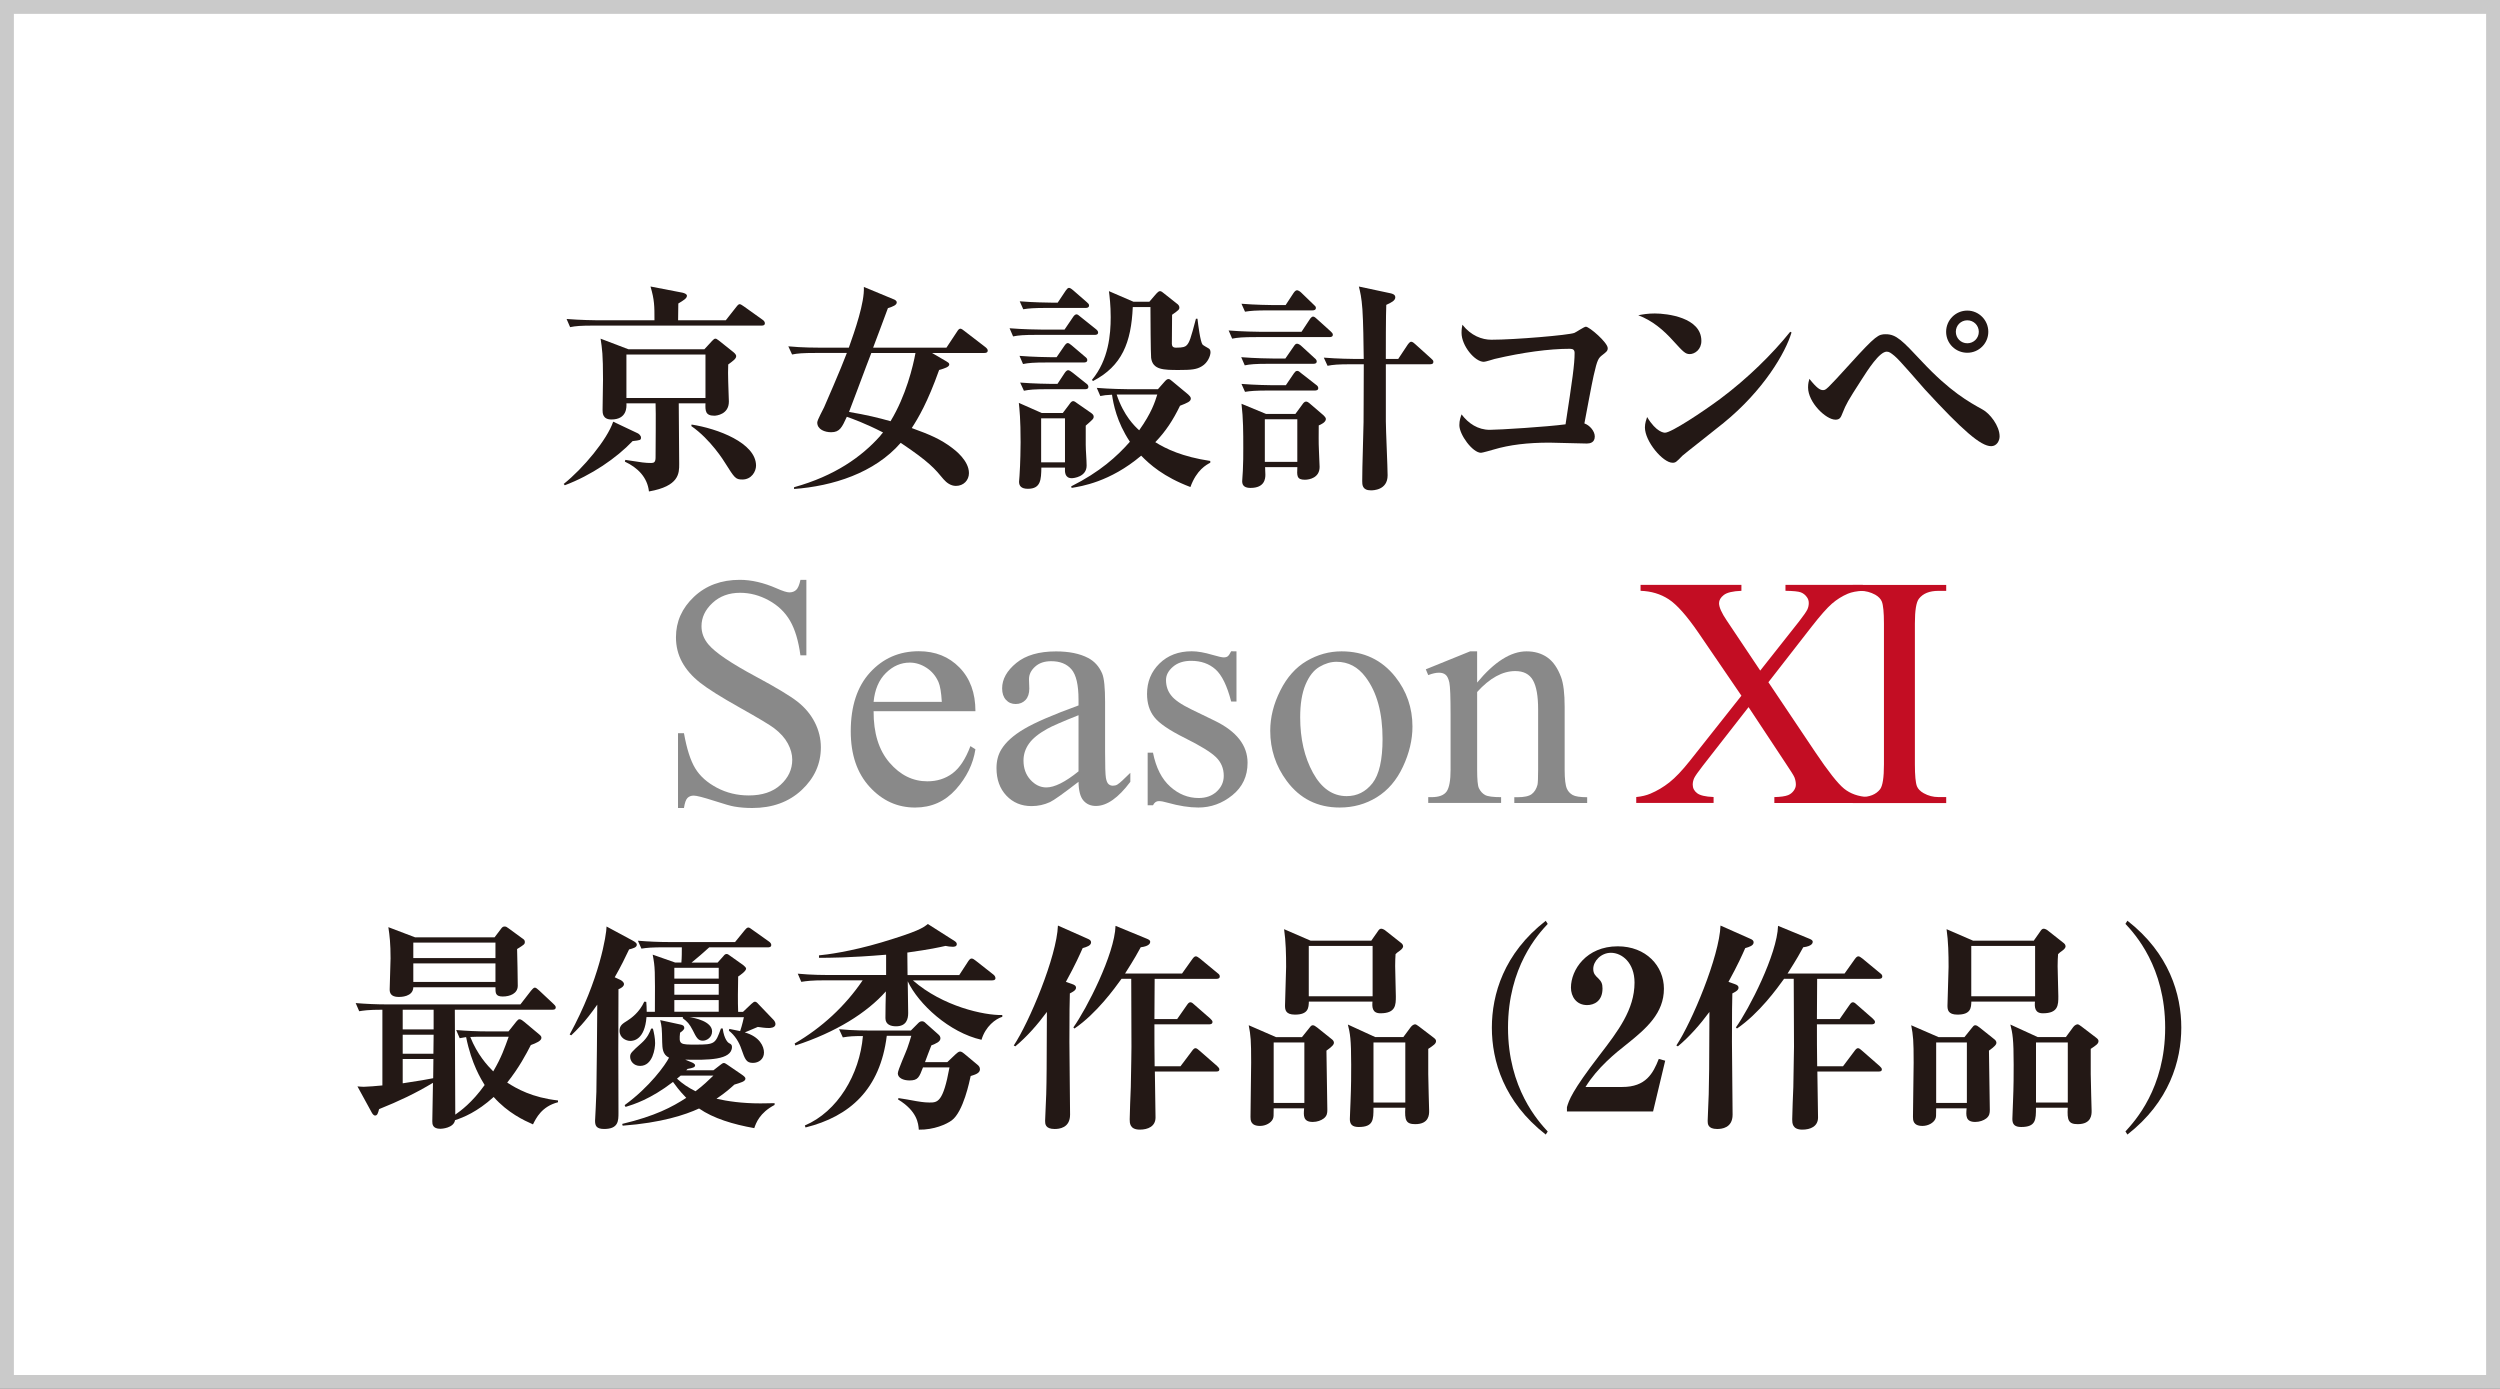 <?xml version="1.0" encoding="utf-8"?>
<!-- Generator: Adobe Illustrator 15.0.0, SVG Export Plug-In . SVG Version: 6.00 Build 0)  -->
<!DOCTYPE svg PUBLIC "-//W3C//DTD SVG 1.1//EN" "http://www.w3.org/Graphics/SVG/1.1/DTD/svg11.dtd">
<svg version="1.1" id="レイヤー_1" xmlns="http://www.w3.org/2000/svg" xmlns:xlink="http://www.w3.org/1999/xlink" x="0px"
	 y="0px" width="180px" height="100px" viewBox="0 0 180 100" enable-background="new 0 0 180 100" xml:space="preserve">
<rect x="0" y="0" width="180" height="100" fill="#333333" stroke="none"/>
<g>
	<rect x="0.5" y="0.5" fill="#FFFFFF" width="179" height="99"/>
	<path fill="#CACACA" d="M179,1v98H1V1H179 M180,0H0v100h180V0L180,0z"/>
</g>
<g>
	<path fill="#231815" d="M45.547,31.759c-1.161,1.224-2.973,2.464-4.881,3.18l-0.079-0.095c1.399-1.113,3.132-3.196,3.562-4.484
		l1.781,0.843c0.063,0.032,0.222,0.159,0.222,0.302C46.151,31.695,46.087,31.695,45.547,31.759z M54.833,23.443H42.765
		c-0.97,0-1.32,0.032-1.717,0.111l-0.254-0.588c0.97,0.079,2.083,0.095,2.258,0.095h4.07c0-1.034,0-1.463-0.286-2.433l2.305,0.445
		c0.127,0.032,0.318,0.095,0.318,0.222c0,0.191-0.254,0.334-0.62,0.557c-0.016,0.827-0.016,0.986-0.016,1.208h3.434l0.763-0.97
		c0.048-0.064,0.143-0.191,0.239-0.191c0.063,0,0.207,0.095,0.318,0.175l1.335,0.954c0.048,0.032,0.159,0.127,0.159,0.238
		C55.071,23.428,54.944,23.443,54.833,23.443z M52.432,26.242c-0.016,0.334-0.016,0.843,0,1.256c0,0.223,0.047,1.224,0.047,1.415
		c0,0.922-0.89,1.018-1.049,1.018c-0.652,0-0.652-0.366-0.636-0.891H48.87c0,0.684,0.032,3.752,0.032,4.373
		c0,0.668,0,1.59-2.178,1.972c-0.111-1.018-0.811-1.717-1.733-2.146l0.032-0.127c1.225,0.191,1.431,0.223,1.86,0.223
		c0.207,0,0.318-0.063,0.318-0.397c0-0.62,0.032-3.339,0-3.896h-2.099c0.016,0.254,0.048,1.161-1.081,1.161
		c-0.636,0-0.636-0.477-0.636-0.684c0-0.35,0.032-1.876,0.032-2.194c0-1.812-0.064-2.21-0.175-2.941l2.003,0.763h5.47l0.557-0.604
		c0.111-0.111,0.159-0.159,0.238-0.159c0.048,0,0.095,0.016,0.238,0.127l1.018,0.811c0.08,0.063,0.239,0.191,0.239,0.318
		C53.004,25.829,52.797,25.972,52.432,26.242z M50.794,25.526h-5.692v3.132h5.692V25.526z M53.449,34.525
		c-0.493,0-0.557-0.111-1.24-1.192c-0.064-0.111-1.049-1.701-2.433-2.655l0.016-0.111c1.86,0.286,4.643,1.32,4.643,2.958
		C54.435,33.938,54.117,34.525,53.449,34.525z"/>
	<path fill="#231815" d="M70.859,25.415h-3.752l1.034,0.604c0.095,0.063,0.207,0.111,0.207,0.222c0,0.175-0.334,0.287-0.731,0.397
		c-0.827,2.322-1.495,3.451-1.971,4.182c1.319,0.477,2.067,0.795,2.91,1.431c0.19,0.143,1.208,0.906,1.208,1.812
		c0,0.509-0.381,0.922-0.938,0.922c-0.366,0-0.668-0.223-0.89-0.477c-0.62-0.748-1.018-1.24-3.085-2.624
		c-1.892,2.178-4.897,3.116-7.679,3.323V35.08c2.925-0.811,4.865-2.194,6.185-3.673c0.063-0.08,0.159-0.207,0.222-0.27
		c-1.304-0.668-2.21-0.986-2.607-1.129c-0.35,0.763-0.509,1.113-1.129,1.113c-0.445,0-1.001-0.191-1.001-0.7
		c0-0.19,0.429-0.938,0.493-1.097c0.048-0.111,1.225-2.798,1.638-3.911h-2.226c-0.97,0-1.319,0.032-1.717,0.111l-0.271-0.588
		c0.97,0.096,2.099,0.096,2.274,0.096h2.083c0.429-1.208,1.145-3.26,1.081-4.373l2.146,0.89c0.096,0.032,0.223,0.111,0.223,0.223
		c0,0.191-0.27,0.302-0.636,0.414c-0.175,0.461-0.906,2.449-1.065,2.846h5.279l0.779-1.177c0.048-0.08,0.127-0.191,0.223-0.191
		c0.08,0,0.207,0.096,0.302,0.175L70.958,25c0.096,0.079,0.159,0.159,0.159,0.238C71.114,25.399,70.971,25.415,70.859,25.415z
		 M62.735,25.415c-0.207,0.541-0.239,0.604-0.366,0.954c-0.254,0.668-1.097,2.941-1.24,3.291c1.24,0.207,2.162,0.43,2.989,0.668
		c1.113-1.829,1.622-3.959,1.796-4.913H62.735z"/>
	<path fill="#231815" d="M78.825,24.111H74.66c-0.97,0-1.32,0.032-1.717,0.111l-0.254-0.588c0.954,0.08,2.083,0.095,2.258,0.095
		h1.701l0.604-0.89c0.079-0.127,0.175-0.207,0.254-0.207s0.159,0.063,0.286,0.175l1.113,0.89c0.08,0.064,0.159,0.143,0.159,0.239
		C79.064,24.095,78.921,24.111,78.825,24.111z M78.173,30.646v1.383c0,0.414,0.064,1.081,0.064,1.495
		c0,0.811-0.938,0.906-1.065,0.906c-0.509,0-0.509-0.445-0.493-0.763h-1.701c-0.016,0.858-0.032,1.526-0.97,1.526
		c-0.493,0-0.636-0.223-0.636-0.509c0-0.095,0.032-0.318,0.032-0.414c0.063-0.89,0.079-2.146,0.079-2.417
		c0-1.701-0.079-2.369-0.127-2.846l1.653,0.731h1.511l0.445-0.588c0.111-0.159,0.19-0.27,0.302-0.27
		c0.096,0,0.207,0.095,0.318,0.175l0.985,0.684c0.111,0.08,0.175,0.159,0.175,0.254C78.746,30.153,78.682,30.201,78.173,30.646z
		 M78.046,26.099h-2.671c-0.97,0-1.319,0.032-1.717,0.111l-0.254-0.588c0.97,0.08,2.083,0.096,2.257,0.096h0.414l0.557-0.811
		c0.063-0.095,0.159-0.207,0.238-0.207c0.096,0,0.175,0.08,0.302,0.175l0.954,0.811c0.079,0.063,0.159,0.127,0.159,0.238
		C78.285,26.067,78.158,26.099,78.046,26.099z M78.173,22.171h-2.782c-0.97,0-1.32,0.032-1.717,0.096l-0.254-0.573
		c0.954,0.08,2.083,0.096,2.258,0.096h0.477l0.572-0.858c0.063-0.08,0.143-0.207,0.239-0.207c0.095,0,0.222,0.111,0.302,0.175
		l0.986,0.859c0.08,0.08,0.159,0.127,0.159,0.238C78.412,22.14,78.285,22.171,78.173,22.171z M78.126,28.022h-2.687
		c-0.97,0-1.32,0.032-1.717,0.111l-0.271-0.588c0.97,0.079,2.099,0.095,2.274,0.095h0.413l0.525-0.795
		c0.063-0.096,0.159-0.191,0.238-0.191c0.096,0,0.191,0.08,0.302,0.159l1.001,0.795c0.096,0.063,0.159,0.143,0.159,0.238
		C78.364,28.007,78.221,28.022,78.126,28.022z M76.679,30.122h-1.717v3.164h1.717V30.122z M85.71,35.066
		c-1.94-0.731-2.941-1.638-3.545-2.258c-2.258,1.908-4.341,2.21-5.009,2.321l-0.032-0.111c2.067-1.034,3.307-2.163,4.229-3.212
		c-0.954-1.431-1.192-2.734-1.288-3.387c-0.413,0.016-0.62,0.048-0.843,0.096l-0.254-0.588c0.954,0.08,2.083,0.095,2.258,0.095
		h2.146l0.477-0.541c0.111-0.127,0.191-0.191,0.286-0.191c0.08,0,0.175,0.08,0.286,0.175l1.129,0.938
		c0.064,0.063,0.191,0.175,0.191,0.286c0,0.223-0.254,0.318-0.779,0.525c-0.509,1.049-1.033,1.844-1.78,2.623
		c0.763,0.477,1.939,1.049,3.959,1.352v0.127C86.871,33.46,86.155,33.826,85.71,35.066z M86.537,26.369
		c-0.381,0.238-0.779,0.27-1.653,0.27c-1.097,0-1.892,0-2.003-0.875c-0.032-0.333-0.048-3.005-0.048-3.482v-0.175H81.56
		c-0.111,2.56-0.779,4.245-2.862,5.327l-0.08-0.08c1.208-1.447,1.352-3.292,1.352-4.516c0-0.875-0.08-1.479-0.127-1.876l1.765,0.763
		h1.145l0.493-0.573c0.08-0.079,0.175-0.19,0.27-0.19c0.096,0,0.191,0.079,0.286,0.159l0.922,0.731
		c0.095,0.063,0.191,0.159,0.191,0.286c0,0.143-0.048,0.191-0.525,0.525c0,0.413-0.016,1.987-0.016,2.099
		c0.016,0.127,0.032,0.271,0.302,0.271c0.541,0,0.652-0.08,0.731-0.143c0.239-0.207,0.334-0.557,0.7-1.94h0.111
		c0.048,0.429,0.207,1.669,0.366,1.86c0.032,0.047,0.35,0.223,0.429,0.27c0.095,0.048,0.143,0.143,0.143,0.286
		C87.157,25.606,86.966,26.115,86.537,26.369z M80.399,28.404c0.509,1.542,1.32,2.305,1.622,2.576
		c0.891-1.256,1.129-2.019,1.304-2.576H80.399z"/>
	<path fill="#231815" d="M95.711,24.271h-5.262c-0.985,0-1.319,0.032-1.733,0.111l-0.254-0.588c0.97,0.08,2.099,0.095,2.272,0.095
		h2.975l0.588-0.89c0.047-0.08,0.158-0.207,0.238-0.207c0.111,0,0.207,0.111,0.285,0.175l0.986,0.89
		c0.079,0.08,0.158,0.143,0.158,0.238C95.967,24.254,95.822,24.271,95.711,24.271z M94.551,26.194H91.34
		c-0.97,0-1.321,0.032-1.718,0.111l-0.254-0.588c0.97,0.08,2.083,0.095,2.257,0.095h0.922l0.605-0.875
		c0.078-0.111,0.127-0.191,0.238-0.191c0.096,0,0.236,0.096,0.301,0.159l0.955,0.875c0.08,0.063,0.158,0.143,0.158,0.239
		C94.805,26.178,94.662,26.194,94.551,26.194z M94.504,22.347h-3.148c-0.97,0-1.318,0.032-1.715,0.095l-0.255-0.572
		c0.97,0.08,2.083,0.095,2.258,0.095h0.922l0.574-0.875c0.11-0.159,0.188-0.191,0.254-0.191c0.062,0,0.207,0.08,0.284,0.159
		l0.906,0.875c0.11,0.095,0.16,0.143,0.16,0.238C94.742,22.314,94.615,22.347,94.504,22.347z M94.678,28.118h-3.322
		c-0.968,0-1.318,0.032-1.715,0.095l-0.255-0.572c0.97,0.08,2.083,0.095,2.258,0.095h0.938l0.571-0.843
		c0.048-0.063,0.127-0.19,0.238-0.19c0.11,0,0.174,0.063,0.284,0.159l1.082,0.843c0.097,0.063,0.158,0.143,0.158,0.239
		C94.916,28.086,94.789,28.118,94.678,28.118z M94.949,30.63c0,0.604-0.018,1.176,0.016,1.844c0,0.191,0.047,0.97,0.047,1.145
		c0,0.779-0.729,0.922-1.062,0.922c-0.592,0-0.572-0.286-0.541-0.906h-2.322c0,0.08,0.02,0.461,0.02,0.541
		c0,0.286-0.049,0.954-1.066,0.954c-0.35,0-0.604-0.111-0.604-0.477c0-0.127,0.048-0.636,0.048-0.748
		c0.031-0.541,0.031-1.176,0.031-1.653c0-1.097,0-2.099-0.127-3.18l1.765,0.731h2.115l0.491-0.667
		c0.063-0.096,0.158-0.223,0.271-0.223c0.08,0,0.16,0.032,0.351,0.207l0.908,0.779c0.078,0.08,0.174,0.175,0.174,0.27
		C95.457,30.408,95.107,30.566,94.949,30.63z M93.406,30.185h-2.338v3.068h2.338V30.185z M102.961,26.226h-3.18v4.118
		c0,0.604,0.127,3.292,0.127,3.88c0,1.081-1.064,1.081-1.207,1.081c-0.621,0-0.621-0.414-0.621-0.668
		c0-1.176,0.08-3.068,0.096-4.245c0.016-1.24,0-1.812,0.016-4.166h-0.891c-0.969,0-1.318,0.032-1.717,0.111l-0.27-0.588
		c0.969,0.08,2.098,0.095,2.271,0.095h0.604c-0.017-1.192-0.03-2.591-0.096-3.577c-0.062-0.859-0.158-1.24-0.255-1.638l2.308,0.493
		c0.11,0.032,0.315,0.08,0.315,0.286c0,0.239-0.301,0.382-0.649,0.541c-0.033,0.62-0.033,3.339-0.033,3.895h0.892l0.685-1.033
		c0.033-0.048,0.144-0.207,0.254-0.207c0.097,0,0.24,0.127,0.287,0.175l1.146,1.033c0.11,0.096,0.16,0.143,0.16,0.239
		C103.201,26.21,103.072,26.226,102.961,26.226z"/>
	<path fill="#231815" d="M115.396,25.542c-0.305,0.238-0.383,0.302-0.652,1.495c-0.127,0.541-0.572,2.957-0.668,3.45
		c0.381,0.127,0.748,0.556,0.748,0.938c0,0.445-0.35,0.509-0.572,0.509c-0.43,0-2.307-0.064-2.688-0.064
		c-1.59,0-2.879,0.159-4.008,0.493c-0.158,0.048-0.826,0.238-0.924,0.238c-0.604,0-1.559-1.304-1.559-1.987
		c0-0.366,0.096-0.588,0.158-0.779c0.492,0.652,1.178,1.113,2.035,1.113c0.668,0,4.197-0.223,5.453-0.397
		c0.492-3.212,0.652-4.309,0.652-5.136c0-0.207-0.096-0.302-0.334-0.302c-1.494,0-3.387,0.254-5.422,0.731
		c-0.127,0.032-0.652,0.207-0.779,0.207c-0.652,0-1.605-1.161-1.605-2.083c0-0.271,0.031-0.429,0.062-0.588
		c0.621,0.795,1.416,1.081,2.084,1.081c1.686,0,5.596-0.333,5.979-0.493c0.127-0.048,0.699-0.445,0.826-0.445
		c0.254,0,1.574,1.145,1.574,1.542C115.762,25.272,115.635,25.352,115.396,25.542z"/>
	<path fill="#231815" d="M121.66,25.495c-0.316,0-0.477-0.175-1.145-0.906c-0.766-0.859-1.561-1.511-2.561-1.892
		c0.334-0.063,0.686-0.127,1.189-0.127c0.893,0,3.355,0.287,3.355,1.972C122.504,25.161,122.027,25.495,121.66,25.495z
		 M124.094,30.455c-0.461,0.382-2.861,2.258-2.957,2.354c-0.445,0.461-0.494,0.509-0.717,0.509c-0.684,0-1.986-1.526-1.986-2.544
		c0-0.302,0.096-0.557,0.158-0.748c0.668,1.113,1.225,1.129,1.289,1.129c0.445,0,2.686-1.479,3.99-2.448
		c1.939-1.447,3.752-3.228,5.023-4.818l0.096,0.048C128.561,25.383,126.986,28.102,124.094,30.455z"/>
	<path fill="#231815" d="M143.363,32.125c-0.746,0-2.051-1.129-4.771-4.086c-0.35-0.382-1.826-2.13-2.191-2.417
		c-0.271-0.222-0.383-0.302-0.559-0.302c-0.523,0-1.365,1.319-1.812,2.019c-1.003,1.558-1.099,1.733-1.367,2.401
		c-0.127,0.334-0.207,0.477-0.511,0.477c-0.684,0-1.971-1.24-1.971-2.321c0-0.286,0.047-0.445,0.096-0.62
		c0.541,0.684,0.779,0.811,0.97,0.811c0.224,0,0.237,0,1.974-1.908c1.858-2.051,2.034-2.115,2.559-2.115
		c0.748,0,1.193,0.461,2.576,1.94c2.065,2.21,3.418,2.941,4.39,3.482c0.508,0.271,1.226,1.161,1.226,1.94
		C143.969,31.743,143.762,32.125,143.363,32.125z M141.646,25.399c-0.842,0-1.525-0.668-1.525-1.511
		c0-0.843,0.684-1.526,1.525-1.526c0.828,0,1.512,0.684,1.512,1.526C143.158,24.73,142.475,25.399,141.646,25.399z M141.646,23.062
		c-0.461,0-0.826,0.366-0.826,0.827s0.365,0.827,0.826,0.827s0.828-0.366,0.828-0.827S142.107,23.062,141.646,23.062z"/>
	<path fill="#231815" d="M38.375,80.955c-0.652-0.286-1.812-0.827-2.83-1.973c-1.192,1.082-2.194,1.479-2.782,1.67
		c-0.096,0.572-0.97,0.621-1.049,0.621c-0.573,0-0.588-0.334-0.588-0.541c0-0.397,0.048-2.338,0.048-2.769
		c-1.272,0.765-2.449,1.319-3.88,1.894c-0.079,0.303-0.127,0.461-0.286,0.461c-0.111,0-0.19-0.127-0.238-0.207l-1.034-1.891
		c0.207,0.016,0.318,0.029,0.461,0.029c0.19,0,1.018-0.062,1.335-0.098v-5.451c-1.049,0-1.368,0.062-1.669,0.109l-0.254-0.588
		c0.747,0.062,1.51,0.096,2.273,0.096h9.587l0.763-0.984c0.08-0.096,0.191-0.225,0.271-0.225c0.095,0,0.191,0.098,0.318,0.207
		l1.034,0.971c0.063,0.062,0.159,0.145,0.159,0.238c0,0.176-0.159,0.176-0.254,0.176h-7.012c0,1.081,0.032,6.357,0.032,7.553
		c0.382-0.271,1.193-0.844,2.115-2.131c-0.238-0.396-0.938-1.479-1.335-3.451c-0.175,0.033-0.271,0.051-0.461,0.08l-0.254-0.588
		c0.747,0.062,1.51,0.098,2.258,0.098h1.51l0.572-0.718c0.096-0.11,0.143-0.157,0.223-0.157c0.096,0,0.191,0.078,0.318,0.174
		l1.082,0.905c0.095,0.079,0.175,0.146,0.175,0.257c0,0.223-0.382,0.381-0.763,0.522c-0.334,0.649-0.843,1.622-1.701,2.702
		c0.684,0.443,1.812,1.082,3.657,1.287v0.129C38.996,79.667,38.598,80.51,38.375,80.955z M37.231,68.33
		c0.016,0.414,0.048,2.258,0.048,2.641c0,0.572-0.573,0.778-1.082,0.778c-0.541,0-0.524-0.271-0.524-0.668h-5.915
		c-0.016,0.7-0.922,0.7-1.05,0.7c-0.588,0-0.652-0.318-0.652-0.541c0-0.303,0.064-1.893,0.064-2.242
		c0-1.049-0.064-1.621-0.159-2.242l1.924,0.732h5.724l0.493-0.652c0.063-0.08,0.127-0.127,0.223-0.127
		c0.111,0,0.159,0.031,0.286,0.127l1.065,0.779c0.079,0.047,0.111,0.127,0.111,0.207C37.788,67.98,37.74,68.014,37.231,68.33z
		 M31.221,72.703h-2.226v1.415h2.226V72.703z M28.995,74.5v1.367h2.21l0.016-1.367H28.995z M28.995,76.248v1.75
		c1.192-0.176,1.796-0.287,2.194-0.366l0.016-1.384H28.995z M35.673,67.869h-5.915v1.113h5.915V67.869z M35.673,69.364h-5.915v1.335
		h5.915V69.364z M34.814,74.643c-0.302,0-0.652,0-0.954,0.018c0.509,1.271,1.224,2.051,1.653,2.479
		c0.604-1.033,0.811-1.668,1.113-2.496H34.814z"/>
	<path fill="#231815" d="M44.641,70.541c0.079,0.031,0.286,0.158,0.286,0.316c0,0.176-0.254,0.317-0.397,0.367
		c-0.016,2.064-0.016,6.739,0,8.901c0,0.573,0,1.161-1.034,1.161c-0.557,0-0.652-0.238-0.652-0.588c0-0.051,0.095-1.75,0.095-2.084
		c0.016-1.001,0.064-5.119,0.064-6.279c-0.938,1.335-1.511,1.857-1.876,2.209l-0.111-0.062c2.163-3.942,2.655-7.233,2.655-7.774
		l1.86,1.002c0.302,0.158,0.318,0.238,0.318,0.315c0,0.19-0.27,0.257-0.556,0.334c-0.286,0.604-0.588,1.226-1.034,2.005
		L44.641,70.541z M49.569,73.229c0.461,0.047,1.701,0.317,1.701,1.033c0,0.43-0.381,0.668-0.667,0.668
		c-0.35,0-0.461-0.223-0.731-0.764c-0.239-0.461-0.382-0.604-0.716-0.859l0.016-0.078h-2.624c-0.127,1.621-0.922,1.717-1.161,1.717
		c-0.318,0-0.779-0.223-0.779-0.73c0-0.381,0.207-0.508,0.588-0.746c0.223-0.144,0.843-0.572,1.192-1.352l0.144,0.016
		c0.016,0.254,0.032,0.396,0.032,0.717h0.588c0.016-3.055,0.016-3.195-0.159-4.117l1.622,0.57h0.445
		c0.032-0.35,0.032-0.795,0.032-1.098H47.9c-0.97,0-1.32,0.031-1.717,0.096l-0.254-0.57c0.748,0.062,1.511,0.096,2.258,0.096h4.738
		l0.699-0.859c0.064-0.078,0.159-0.189,0.254-0.189c0.096,0,0.191,0.096,0.287,0.158l1.208,0.858
		c0.048,0.032,0.159,0.127,0.159,0.237c0,0.16-0.143,0.176-0.239,0.176h-4.229c-0.414,0.382-0.843,0.748-1.272,1.098h1.876
		l0.414-0.461c0.063-0.08,0.127-0.16,0.238-0.16c0.08,0,0.159,0.064,0.271,0.146l0.938,0.668c0.08,0.062,0.191,0.175,0.191,0.237
		c0,0.176-0.382,0.445-0.572,0.572c-0.016,0.857-0.032,1.812,0,2.543h0.35l0.604-0.572c0.143-0.127,0.191-0.156,0.254-0.156
		c0.08,0,0.143,0.047,0.254,0.174l1.082,1.129c0.063,0.062,0.143,0.189,0.143,0.305c0,0.285-0.414,0.285-0.477,0.285
		c-0.318,0-0.541-0.049-0.795-0.078c-0.111,0.047-0.636,0.27-0.938,0.396c1.082,0.303,1.383,1.019,1.383,1.446
		c0,0.478-0.381,0.748-0.795,0.748c-0.477,0-0.572-0.254-0.827-0.985c-0.175-0.524-0.477-1.002-0.906-1.336l0.032-0.127
		c0.366,0.079,0.525,0.11,0.779,0.159c0.159-0.463,0.254-0.938,0.27-1.002h-3.992V73.229L49.569,73.229z M51.366,77.061l0.493-0.383
		c0.063-0.047,0.175-0.143,0.254-0.143c0.079,0,0.159,0.062,0.238,0.111l1.065,0.729c0.111,0.08,0.254,0.176,0.254,0.287
		c0,0.206-0.334,0.285-0.795,0.429c-0.286,0.257-0.588,0.541-1.288,1.019c0.795,0.176,1.812,0.334,3.164,0.334
		c0.445,0,0.763-0.017,1.018-0.017v0.128c-1.081,0.571-1.335,1.305-1.462,1.67c-1.526-0.271-2.942-0.699-3.975-1.414
		c-1.002,0.461-2.719,1.031-5.501,1.238l-0.032-0.128c2.385-0.571,3.578-1.208,4.611-1.876c-0.541-0.557-0.763-0.893-0.954-1.146
		c-1.638,1.258-2.846,1.621-3.418,1.799l-0.064-0.129c1.812-1.318,2.941-2.908,3.196-3.418c-0.477-0.223-0.477-0.699-0.493-1.112
		c-0.016-1.019-0.032-1.146-0.143-1.59l1.447,0.315c0.159,0.032,0.286,0.08,0.286,0.256c0,0.11-0.159,0.238-0.302,0.334
		c-0.096,0.857-0.016,0.857,1.145,0.857c1.367,0,1.399-0.062,1.797-1.16h0.127c0.111,0.812,0.397,1.018,0.445,1.049
		c0.127,0.064,0.223,0.111,0.223,0.271c0,0.97-1.765,0.954-3.371,0.923l0.461,0.19c0.08,0.031,0.254,0.111,0.254,0.222
		c0,0.128-0.143,0.19-0.541,0.255l-0.095,0.098h1.956V77.061z M47.009,74.055c0.08,0.318,0.159,0.686,0.159,1.049
		c0,0.367-0.159,1.641-1.081,1.641c-0.477,0-0.716-0.366-0.716-0.652c0-0.255,0.08-0.334,0.827-1.002
		c0.429-0.381,0.588-0.777,0.684-1.031h0.127V74.055z M48.552,69.682v0.779h3.196v-0.779H48.552z M48.552,70.843v0.778h3.196v-0.778
		H48.552z M51.748,72.846v-0.842h-3.196v0.842H51.748z M49.013,77.441c-0.08,0.062-0.127,0.096-0.27,0.223
		c0.413,0.381,0.827,0.65,1.335,0.906c0.572-0.43,0.906-0.764,1.288-1.129H49.013z"/>
	<path fill="#231815" d="M70.668,74.865c-2.321-0.524-4.531-2.561-5.311-4.213c0,0.365,0.032,2.098,0.032,2.289
		c0,0.43-0.127,0.953-0.875,0.953c-0.381,0-0.763-0.127-0.763-0.588c0-0.414,0.016-1.512,0.032-1.926
		c-1.367,1.543-3.593,2.941-6.519,3.896l-0.048-0.145c1.94-1.129,3.625-2.671,4.897-4.548H59.41c-0.97,0-1.32,0.049-1.717,0.11
		l-0.254-0.588c0.97,0.097,2.083,0.097,2.258,0.097H63.8v-1.463c-2.655,0.223-4.134,0.223-4.833,0.223v-0.176
		c0.541-0.047,2.273-0.271,4.516-0.938c2.639-0.795,2.957-1.033,3.323-1.319l1.924,1.225c0.096,0.063,0.159,0.127,0.159,0.224
		c0,0.176-0.191,0.19-0.286,0.19c-0.159,0-0.397-0.03-0.525-0.063c-0.493,0.11-1.049,0.24-2.75,0.479l0.016,1.622h3.721l0.652-1.002
		c0.08-0.111,0.143-0.19,0.239-0.19c0.095,0,0.175,0.063,0.302,0.159l1.272,1.001c0.063,0.049,0.143,0.145,0.143,0.256
		c0,0.144-0.159,0.157-0.238,0.157h-5.708c2.146,1.877,5.136,2.528,6.439,2.496v0.128C71.686,73.355,70.955,73.896,70.668,74.865z
		 M69.889,77.473c-0.079,0.352-0.524,2.576-1.367,3.196c-0.366,0.271-1.272,0.685-2.369,0.667c-0.032-0.445-0.111-1.335-1.495-2.178
		l0.032-0.096c0.207,0.03,0.986,0.158,1.304,0.223c0.111,0.016,0.525,0.096,0.922,0.096c0.588,0,0.986,0,1.447-2.527h-1.908
		c-0.271,0.699-0.35,0.938-0.97,0.938c-0.461,0-0.842-0.19-0.842-0.509c0-0.239,0.588-1.526,0.684-1.812
		c0.096-0.287,0.207-0.604,0.286-0.892h-1.765c-0.477,3.848-2.655,5.804-5.851,6.599l-0.048-0.144
		c2.353-1.001,3.943-3.657,4.182-6.438c-0.716,0-0.954,0.016-1.447,0.096l-0.271-0.59c0.97,0.098,2.099,0.098,2.274,0.098h2.894
		l0.477-0.479c0.095-0.096,0.175-0.191,0.334-0.191c0.143,0,0.254,0.129,0.302,0.178l0.859,0.764
		c0.095,0.078,0.159,0.176,0.159,0.285c0,0.254-0.334,0.383-0.652,0.51c-0.08,0.189-0.397,1.033-0.461,1.209h1.606l0.588-0.559
		c0.111-0.096,0.222-0.206,0.333-0.206s0.223,0.097,0.286,0.146l0.954,0.795c0.096,0.078,0.191,0.174,0.191,0.334
		C70.557,77.282,70.191,77.377,69.889,77.473z"/>
	<path fill="#231815" d="M77.172,70.843c0.239,0.079,0.302,0.159,0.302,0.271c0,0.19-0.238,0.302-0.445,0.413
		c-0.016,0.636-0.032,1.256-0.032,3.479c0,0.827,0.048,4.517,0.048,5.248c0,0.97-0.795,1.033-1.113,1.033
		c-0.684,0-0.684-0.382-0.684-0.588c0-0.304,0.08-1.64,0.08-1.908c0.032-1.192,0.032-1.67,0.048-5.933
		c-0.668,0.906-1.431,1.781-2.274,2.479l-0.111-0.062c1.113-1.67,3.1-6.408,3.18-8.635l2.115,0.938
		c0.191,0.078,0.27,0.145,0.27,0.271c0,0.236-0.318,0.334-0.604,0.414c-0.191,0.428-0.525,1.189-1.208,2.432L77.172,70.843z
		 M82.562,67.584c0.159,0.062,0.254,0.127,0.254,0.223c0,0.078-0.032,0.317-0.684,0.396c-0.191,0.35-0.429,0.795-1.129,1.893h4.102
		l0.748-1.05c0.095-0.127,0.159-0.19,0.254-0.19c0.079,0,0.175,0.08,0.286,0.158l1.272,1.051c0.111,0.078,0.159,0.145,0.159,0.238
		c0,0.158-0.159,0.174-0.238,0.174h-4.452v0.111c0,0.479-0.016,1.605-0.016,2.783h1.638l0.699-1.002
		c0.08-0.111,0.144-0.207,0.255-0.207c0.095,0,0.207,0.096,0.286,0.176l1.145,1.001c0.096,0.097,0.159,0.159,0.159,0.239
		c0,0.158-0.159,0.174-0.239,0.174h-3.943c0,1.367,0,1.527,0.016,3.021h1.86l0.827-1.1c0.08-0.109,0.159-0.206,0.254-0.206
		c0.096,0,0.207,0.111,0.287,0.177l1.272,1.111c0.095,0.096,0.159,0.158,0.159,0.238c0,0.156-0.143,0.156-0.238,0.156H83.15
		c0,0.432,0.048,3.07,0.048,3.31c0,0.649-0.557,0.874-1.129,0.874c-0.731,0-0.731-0.479-0.731-0.746c0-0.334,0.063-1.956,0.08-2.32
		c0.032-1.525,0.047-2.721,0.047-2.896c0-0.776-0.016-4.31-0.016-4.896h-0.7c-0.493,0.684-1.797,2.496-3.387,3.578l-0.08-0.08
		c0.938-1.305,2.974-5.265,3.037-7.313L82.562,67.584z"/>
	<path fill="#231815" d="M95.504,75.645c0,0.668,0.064,3.656,0.064,4.263c0,0.223-0.018,0.43-0.254,0.618
		c-0.191,0.146-0.479,0.254-0.795,0.254c-0.701,0-0.668-0.461-0.621-0.982h-2.193c0,0.572,0,0.637-0.064,0.778
		c-0.127,0.271-0.508,0.491-0.92,0.491c-0.685,0-0.685-0.43-0.685-0.65c0-0.619,0.047-3.354,0.047-3.911
		c0-1.604-0.031-1.938-0.175-2.688l1.971,0.857h1.861l0.523-0.65c0.096-0.127,0.158-0.207,0.256-0.207
		c0.094,0,0.188,0.062,0.334,0.176l1.031,0.826c0.111,0.078,0.158,0.176,0.158,0.256C96.045,75.215,95.887,75.374,95.504,75.645z
		 M93.914,75.057h-2.209v4.355h2.209V75.057z M100.799,68.441c-0.174,0.127-0.207,0.144-0.318,0.254
		c-0.016,0.271-0.029,0.479-0.029,0.859c0,0.35,0.049,1.877,0.049,2.178c0,0.621,0,1.225-1.111,1.225
		c-0.592,0-0.605-0.445-0.572-0.842h-4.58c-0.018,0.429-0.018,0.938-1.002,0.938c-0.686,0-0.715-0.365-0.715-0.652
		c0-0.428,0.08-2.353,0.08-2.779c0-0.907-0.02-1.829-0.146-2.721l1.906,0.826h4.373l0.479-0.684
		c0.062-0.096,0.127-0.176,0.238-0.176c0.062,0,0.189,0.049,0.271,0.111l1.129,0.891c0.062,0.048,0.174,0.127,0.174,0.271
		C101.021,68.203,100.975,68.314,100.799,68.441z M98.828,68.107h-4.596v3.625h4.596V68.107z M102.834,75.518v1.812
		c0,0.43,0.064,2.607,0.064,2.654c0,0.254,0,0.955-1.002,0.955c-0.668,0-0.766-0.287-0.715-1.18h-2.291c0,0.859,0,1.385-1.064,1.385
		c-0.461,0-0.637-0.189-0.637-0.571c0-0.206,0.049-1.081,0.049-1.257c0.047-1.129,0.047-1.939,0.047-2.654
		c0-1.86-0.08-2.258-0.238-2.895l1.971,0.904h2.021l0.541-0.729c0.109-0.146,0.254-0.191,0.303-0.191
		c0.062,0,0.145,0.048,0.271,0.145l1.064,0.812c0.145,0.109,0.176,0.174,0.176,0.254C103.391,75.15,103.217,75.264,102.834,75.518z
		 M101.182,75.057h-2.291v4.324h2.291V75.057z"/>
	<path fill="#231815" d="M111.293,81.688c-3.021-2.354-3.879-5.312-3.879-7.695c0-2.387,0.857-5.344,3.879-7.695l0.143,0.225
		c-0.684,0.73-2.859,3.102-2.859,7.473c0,4.373,2.191,6.742,2.859,7.474L111.293,81.688z"/>
	<path fill="#231815" d="M112.82,79.715c0.143-0.492,0.35-1.145,2.354-3.752c1.318-1.718,2.512-3.275,2.512-5.216
		c0-1.431-0.906-2.146-1.701-2.146c-0.717,0-1.271,0.604-1.271,1.158c0,0.336,0.144,0.479,0.365,0.686
		c0.223,0.223,0.301,0.381,0.301,0.729c0,0.906-0.604,1.192-1.11,1.192c-0.778,0-1.162-0.62-1.162-1.258
		c0-1.286,1.113-2.973,3.371-2.973c2.035,0,3.323,1.414,3.323,3.053c0,1.748-1.239,2.848-2.672,3.99
		c-0.812,0.637-2.114,1.688-2.973,3.084h2.653c1.687,0,2.211-0.97,2.623-2.02l0.461,0.128l-0.873,3.657h-6.201V79.715L112.82,79.715
		z"/>
	<path fill="#231815" d="M124.873,70.843c0.238,0.079,0.301,0.159,0.301,0.271c0,0.19-0.238,0.302-0.445,0.413
		c-0.016,0.636-0.029,1.256-0.029,3.479c0,0.827,0.047,4.517,0.047,5.248c0,0.97-0.795,1.033-1.111,1.033
		c-0.684,0-0.684-0.382-0.684-0.588c0-0.304,0.076-1.64,0.076-1.908c0.033-1.192,0.033-1.67,0.051-5.933
		c-0.668,0.906-1.434,1.781-2.271,2.479l-0.111-0.062c1.111-1.67,3.1-6.408,3.18-8.635l2.113,0.938
		c0.189,0.078,0.271,0.145,0.271,0.271c0,0.236-0.317,0.334-0.604,0.414c-0.189,0.428-0.523,1.189-1.207,2.432L124.873,70.843z
		 M130.262,67.584c0.16,0.062,0.256,0.127,0.256,0.223c0,0.078-0.033,0.317-0.686,0.396c-0.189,0.35-0.428,0.795-1.129,1.893h4.104
		l0.746-1.05c0.096-0.127,0.16-0.19,0.256-0.19c0.078,0,0.174,0.08,0.285,0.158l1.271,1.051c0.111,0.078,0.16,0.145,0.16,0.238
		c0,0.158-0.16,0.174-0.238,0.174h-4.453v0.111c0,0.479-0.016,1.605-0.016,2.783h1.639l0.699-1.002
		c0.08-0.111,0.143-0.207,0.254-0.207c0.096,0,0.207,0.096,0.287,0.176l1.145,1.001c0.096,0.097,0.158,0.159,0.158,0.239
		c0,0.158-0.158,0.174-0.238,0.174h-3.943c0,1.367,0,1.527,0.018,3.021h1.859l0.826-1.1c0.08-0.109,0.16-0.206,0.254-0.206
		c0.098,0,0.207,0.111,0.287,0.177l1.271,1.111c0.096,0.096,0.16,0.158,0.16,0.238c0,0.156-0.145,0.156-0.24,0.156h-4.404
		c0,0.432,0.049,3.07,0.049,3.31c0,0.649-0.557,0.874-1.129,0.874c-0.73,0-0.73-0.479-0.73-0.746c0-0.334,0.062-1.956,0.08-2.32
		c0.029-1.525,0.049-2.721,0.049-2.896c0-0.776-0.02-4.31-0.02-4.896h-0.697c-0.492,0.684-1.799,2.496-3.389,3.578l-0.078-0.08
		c0.938-1.305,2.975-5.265,3.035-7.313L130.262,67.584z"/>
	<path fill="#231815" d="M143.205,75.645c0,0.668,0.062,3.656,0.062,4.263c0,0.223-0.018,0.43-0.254,0.618
		c-0.191,0.146-0.479,0.254-0.797,0.254c-0.697,0-0.668-0.461-0.619-0.982h-2.193c0,0.572,0,0.637-0.064,0.778
		c-0.127,0.271-0.508,0.491-0.922,0.491c-0.684,0-0.684-0.43-0.684-0.65c0-0.619,0.049-3.354,0.049-3.911
		c0-1.604-0.033-1.938-0.176-2.688l1.973,0.857h1.859l0.523-0.65c0.096-0.127,0.158-0.207,0.254-0.207
		c0.098,0,0.191,0.062,0.334,0.176l1.033,0.826c0.109,0.078,0.158,0.176,0.158,0.256C143.744,75.215,143.586,75.374,143.205,75.645z
		 M141.615,75.057h-2.211v4.355h2.211V75.057z M148.498,68.441c-0.174,0.127-0.205,0.144-0.316,0.254
		c-0.018,0.271-0.033,0.479-0.033,0.859c0,0.35,0.051,1.877,0.051,2.178c0,0.621,0,1.225-1.113,1.225
		c-0.588,0-0.604-0.445-0.57-0.842h-4.58c-0.018,0.429-0.018,0.938-1,0.938c-0.688,0-0.719-0.365-0.719-0.652
		c0-0.428,0.08-2.353,0.08-2.779c0-0.907-0.018-1.829-0.145-2.721l1.906,0.826h4.373l0.479-0.684
		c0.062-0.096,0.129-0.176,0.236-0.176c0.064,0,0.191,0.049,0.271,0.111l1.129,0.891c0.062,0.048,0.174,0.127,0.174,0.271
		C148.721,68.203,148.674,68.314,148.498,68.441z M146.527,68.107h-4.596v3.625h4.596V68.107z M150.533,75.518v1.812
		c0,0.43,0.064,2.607,0.064,2.654c0,0.254,0,0.955-1.002,0.955c-0.67,0-0.766-0.287-0.717-1.18h-2.289c0,0.859,0,1.385-1.064,1.385
		c-0.461,0-0.635-0.189-0.635-0.571c0-0.206,0.047-1.081,0.047-1.257c0.047-1.129,0.047-1.939,0.047-2.654
		c0-1.86-0.078-2.258-0.238-2.895l1.973,0.904h2.021l0.537-0.729c0.111-0.146,0.258-0.191,0.305-0.191
		c0.062,0,0.145,0.048,0.271,0.145l1.064,0.812c0.145,0.109,0.174,0.174,0.174,0.254C151.09,75.15,150.916,75.264,150.533,75.518z
		 M148.881,75.057h-2.289v4.324h2.289V75.057z"/>
	<path fill="#231815" d="M153.174,81.688l-0.143-0.224c0.668-0.731,2.861-3.101,2.861-7.474c0-4.371-2.18-6.74-2.861-7.473
		l0.143-0.225c3.021,2.354,3.879,5.312,3.879,7.695C157.053,76.376,156.195,79.333,153.174,81.688z"/>
</g>
<g>
	<path fill="#898989" d="M58.059,41.754v5.432H57.63c-0.139-1.042-0.388-1.873-0.746-2.49c-0.359-0.618-0.871-1.108-1.535-1.471
		c-0.664-0.363-1.352-0.544-2.062-0.544c-0.803,0-1.467,0.245-1.992,0.735s-0.787,1.048-0.787,1.673
		c0,0.479,0.166,0.915,0.498,1.309c0.479,0.579,1.617,1.351,3.416,2.316c1.467,0.787,2.469,1.392,3.006,1.812
		c0.536,0.423,0.949,0.918,1.239,1.488c0.289,0.572,0.435,1.17,0.435,1.795c0,1.189-0.462,2.215-1.385,3.076
		c-0.922,0.86-2.109,1.291-3.561,1.291c-0.456,0-0.885-0.035-1.286-0.104c-0.239-0.038-0.735-0.18-1.488-0.424
		c-0.753-0.242-1.229-0.364-1.431-0.364c-0.192,0-0.345,0.059-0.457,0.174c-0.112,0.116-0.195,0.354-0.249,0.719h-0.429v-5.386
		h0.429c0.201,1.128,0.471,1.971,0.811,2.529c0.34,0.562,0.859,1.025,1.558,1.396c0.699,0.37,1.466,0.556,2.299,0.556
		c0.966,0,1.728-0.254,2.288-0.765c0.56-0.51,0.84-1.11,0.84-1.807c0-0.388-0.106-0.776-0.319-1.171
		c-0.212-0.396-0.542-0.762-0.99-1.102c-0.301-0.229-1.123-0.724-2.467-1.477c-1.343-0.753-2.299-1.353-2.866-1.801
		c-0.567-0.448-0.998-0.942-1.291-1.482c-0.294-0.541-0.44-1.135-0.44-1.784c0-1.127,0.433-2.098,1.297-2.913
		c0.865-0.815,1.965-1.222,3.301-1.222c0.834,0,1.718,0.205,2.652,0.614c0.433,0.193,0.737,0.29,0.915,0.29
		c0.201,0,0.365-0.06,0.492-0.179c0.128-0.12,0.229-0.361,0.307-0.724h0.427V41.754L58.059,41.754z"/>
	<path fill="#898989" d="M62.899,51.205c-0.008,1.574,0.375,2.811,1.147,3.706c0.771,0.896,1.679,1.344,2.722,1.344
		c0.694,0,1.299-0.19,1.812-0.573c0.513-0.383,0.943-1.037,1.291-1.963l0.359,0.231c-0.162,1.058-0.634,2.021-1.413,2.89
		c-0.78,0.869-1.757,1.303-2.931,1.303c-1.273,0-2.364-0.496-3.271-1.488c-0.907-0.99-1.361-2.324-1.361-4.002
		c0-1.812,0.466-3.229,1.396-4.242c0.931-1.015,2.099-1.523,3.504-1.523c1.188,0,2.166,0.392,2.93,1.175
		c0.765,0.784,1.147,1.832,1.147,3.145L62.899,51.205L62.899,51.205z M62.899,50.533h4.911c-0.039-0.679-0.12-1.158-0.243-1.436
		c-0.193-0.432-0.48-0.772-0.863-1.019c-0.382-0.247-0.781-0.371-1.198-0.371c-0.642,0-1.215,0.249-1.72,0.747
		C63.28,48.953,62.984,49.646,62.899,50.533z"/>
	<path fill="#898989" d="M77.654,56.289c-1.089,0.842-1.771,1.328-2.05,1.46c-0.417,0.192-0.861,0.29-1.332,0.29
		c-0.733,0-1.338-0.252-1.812-0.754s-0.712-1.162-0.712-1.98c0-0.517,0.115-0.965,0.348-1.344c0.316-0.523,0.866-1.02,1.65-1.482
		c0.783-0.463,2.086-1.024,3.908-1.688v-0.417c0-1.058-0.168-1.783-0.504-2.177s-0.824-0.591-1.465-0.591
		c-0.486,0-0.872,0.132-1.158,0.394c-0.293,0.263-0.44,0.563-0.44,0.903l0.023,0.672c0,0.355-0.091,0.629-0.272,0.822
		c-0.181,0.193-0.419,0.292-0.712,0.292c-0.286,0-0.52-0.102-0.7-0.303c-0.182-0.201-0.272-0.475-0.272-0.822
		c0-0.664,0.34-1.274,1.02-1.83c0.679-0.556,1.633-0.833,2.86-0.833c0.941,0,1.714,0.158,2.316,0.475
		c0.455,0.239,0.791,0.614,1.008,1.124c0.139,0.332,0.208,1.012,0.208,2.038v3.604c0,1.012,0.02,1.631,0.058,1.857
		c0.039,0.229,0.103,0.381,0.191,0.457c0.089,0.078,0.191,0.115,0.307,0.115c0.124,0,0.232-0.025,0.324-0.08
		c0.162-0.102,0.476-0.383,0.938-0.848v0.648c-0.865,1.158-1.69,1.738-2.479,1.738c-0.378,0-0.68-0.133-0.903-0.396
		C77.778,57.371,77.662,56.923,77.654,56.289z M77.654,55.537v-4.043c-1.166,0.464-1.919,0.792-2.258,0.984
		c-0.61,0.34-1.047,0.693-1.31,1.064c-0.262,0.371-0.394,0.773-0.394,1.216c0,0.558,0.166,1.019,0.498,1.386
		c0.332,0.365,0.714,0.551,1.146,0.551C75.925,56.695,76.697,56.309,77.654,55.537z"/>
	<path fill="#898989" d="M89.027,46.897v3.613h-0.382c-0.294-1.135-0.67-1.907-1.13-2.316c-0.459-0.409-1.044-0.614-1.754-0.614
		c-0.541,0-0.978,0.143-1.31,0.429c-0.332,0.286-0.498,0.602-0.498,0.95c0,0.432,0.124,0.803,0.371,1.112
		c0.239,0.316,0.726,0.652,1.459,1.008l1.691,0.821c1.567,0.765,2.351,1.771,2.351,3.021c0,0.967-0.364,1.743-1.094,2.334
		c-0.73,0.592-1.547,0.887-2.45,0.887c-0.648,0-1.39-0.115-2.224-0.349c-0.255-0.076-0.463-0.114-0.625-0.114
		c-0.178,0-0.317,0.1-0.417,0.301h-0.383v-3.787h0.383c0.216,1.082,0.629,1.896,1.239,2.442c0.609,0.55,1.293,0.822,2.05,0.822
		c0.532,0,0.967-0.156,1.303-0.469c0.336-0.313,0.504-0.689,0.504-1.13c0-0.532-0.188-0.979-0.562-1.344
		c-0.375-0.363-1.122-0.822-2.241-1.379c-1.119-0.556-1.854-1.058-2.2-1.506c-0.348-0.439-0.521-0.996-0.521-1.668
		c0-0.872,0.299-1.602,0.897-2.189c0.599-0.586,1.372-0.88,2.322-0.88c0.417,0,0.923,0.089,1.518,0.266
		c0.394,0.116,0.656,0.174,0.787,0.174c0.123,0,0.22-0.027,0.29-0.081c0.069-0.054,0.15-0.174,0.243-0.359L89.027,46.897
		L89.027,46.897z"/>
	<path fill="#898989" d="M96.59,46.897c1.605,0,2.896,0.61,3.868,1.83c0.826,1.042,1.239,2.239,1.239,3.589
		c0,0.951-0.229,1.912-0.684,2.886c-0.455,0.973-1.082,1.706-1.884,2.2c-0.799,0.494-1.688,0.74-2.669,0.74
		c-1.6,0-2.869-0.638-3.812-1.91c-0.795-1.073-1.191-2.277-1.191-3.613c0-0.973,0.241-1.939,0.727-2.901
		c0.48-0.961,1.115-1.671,1.902-2.131C94.876,47.126,95.71,46.897,96.59,46.897z M96.23,47.649c-0.41,0-0.82,0.122-1.233,0.365
		c-0.413,0.243-0.746,0.67-1.001,1.28s-0.383,1.394-0.383,2.351c0,1.545,0.308,2.877,0.921,3.996c0.614,1.119,1.423,1.68,2.427,1.68
		c0.748,0,1.366-0.31,1.854-0.926c0.485-0.619,0.729-1.681,0.729-3.187c0-1.884-0.403-3.367-1.216-4.448
		C97.779,48.02,97.08,47.649,96.23,47.649z"/>
	<path fill="#898989" d="M106.354,49.144c1.242-1.498,2.43-2.247,3.557-2.247c0.579,0,1.076,0.145,1.492,0.434
		c0.418,0.289,0.75,0.767,0.996,1.43c0.17,0.463,0.256,1.174,0.256,2.132v4.527c0,0.672,0.055,1.128,0.162,1.366
		c0.084,0.192,0.223,0.344,0.41,0.452c0.189,0.107,0.539,0.162,1.049,0.162v0.416h-5.246V57.4h0.221c0.494,0,0.84-0.075,1.037-0.228
		c0.195-0.149,0.334-0.373,0.411-0.666c0.028-0.114,0.046-0.479,0.046-1.089v-4.343c0-0.965-0.125-1.666-0.376-2.103
		c-0.251-0.436-0.675-0.654-1.271-0.654c-0.918,0-1.834,0.502-2.744,1.506v5.594c0,0.718,0.043,1.162,0.127,1.332
		c0.108,0.225,0.259,0.389,0.446,0.492c0.188,0.104,0.573,0.154,1.152,0.154v0.418h-5.247v-0.418h0.23
		c0.541,0,0.904-0.137,1.096-0.41c0.189-0.272,0.283-0.797,0.283-1.568V51.48c0-1.272-0.028-2.048-0.086-2.328
		c-0.061-0.278-0.147-0.467-0.269-0.567c-0.12-0.101-0.278-0.151-0.479-0.151c-0.217,0-0.476,0.058-0.775,0.174l-0.174-0.417
		l3.197-1.297h0.498V49.144L106.354,49.144z"/>
</g>
<g>
	<path fill="#C30D23" d="M140.127,57.391v0.428h-6.729v-0.428h0.556c0.647,0,1.119-0.188,1.413-0.566
		c0.186-0.247,0.277-0.844,0.277-1.783V44.893c0-0.795-0.052-1.32-0.15-1.575c-0.077-0.193-0.235-0.359-0.475-0.498
		c-0.34-0.185-0.694-0.278-1.065-0.278h-0.556v-0.429h6.729v0.429h-0.566c-0.642,0-1.106,0.189-1.4,0.567
		c-0.193,0.248-0.289,0.842-0.289,1.784v10.146c0,0.795,0.05,1.32,0.148,1.574c0.078,0.193,0.239,0.359,0.486,0.498
		c0.332,0.186,0.684,0.277,1.055,0.277h0.566V57.391z"/>
	<path fill="#C30D23" d="M127.324,49.121l3.37,5.025c0.934,1.392,1.627,2.27,2.078,2.636s1.023,0.569,1.721,0.608v0.428h-6.74
		v-0.428c0.447-0.009,0.779-0.056,0.995-0.141c0.162-0.068,0.296-0.176,0.399-0.318c0.104-0.144,0.155-0.287,0.155-0.435
		c0-0.179-0.034-0.354-0.104-0.533c-0.056-0.131-0.269-0.471-0.638-1.021l-2.664-4.029l-3.289,4.215
		c-0.348,0.448-0.557,0.748-0.627,0.896c-0.067,0.15-0.104,0.309-0.104,0.471c0,0.247,0.104,0.451,0.312,0.611
		c0.207,0.162,0.604,0.258,1.19,0.279v0.428h-5.569v-0.426c0.395-0.039,0.732-0.121,1.021-0.244
		c0.479-0.201,0.935-0.471,1.366-0.811c0.431-0.34,0.927-0.861,1.482-1.562l3.704-4.68l-3.092-4.528
		c-0.842-1.228-1.558-2.033-2.144-2.415c-0.588-0.382-1.264-0.584-2.026-0.608v-0.429h7.262v0.429
		c-0.616,0.023-1.038,0.124-1.268,0.301c-0.229,0.178-0.343,0.375-0.343,0.59c0,0.286,0.186,0.703,0.557,1.251l2.409,3.602
		l2.791-3.532c0.323-0.417,0.521-0.703,0.597-0.857c0.073-0.154,0.107-0.312,0.107-0.475s-0.045-0.305-0.139-0.429
		c-0.115-0.162-0.263-0.276-0.438-0.342c-0.179-0.065-0.544-0.102-1.101-0.11v-0.429h5.569v0.429
		c-0.438,0.023-0.799,0.093-1.077,0.208c-0.417,0.178-0.799,0.417-1.146,0.718c-0.348,0.301-0.838,0.857-1.471,1.667L127.324,49.121
		z"/>
</g>
</svg>
